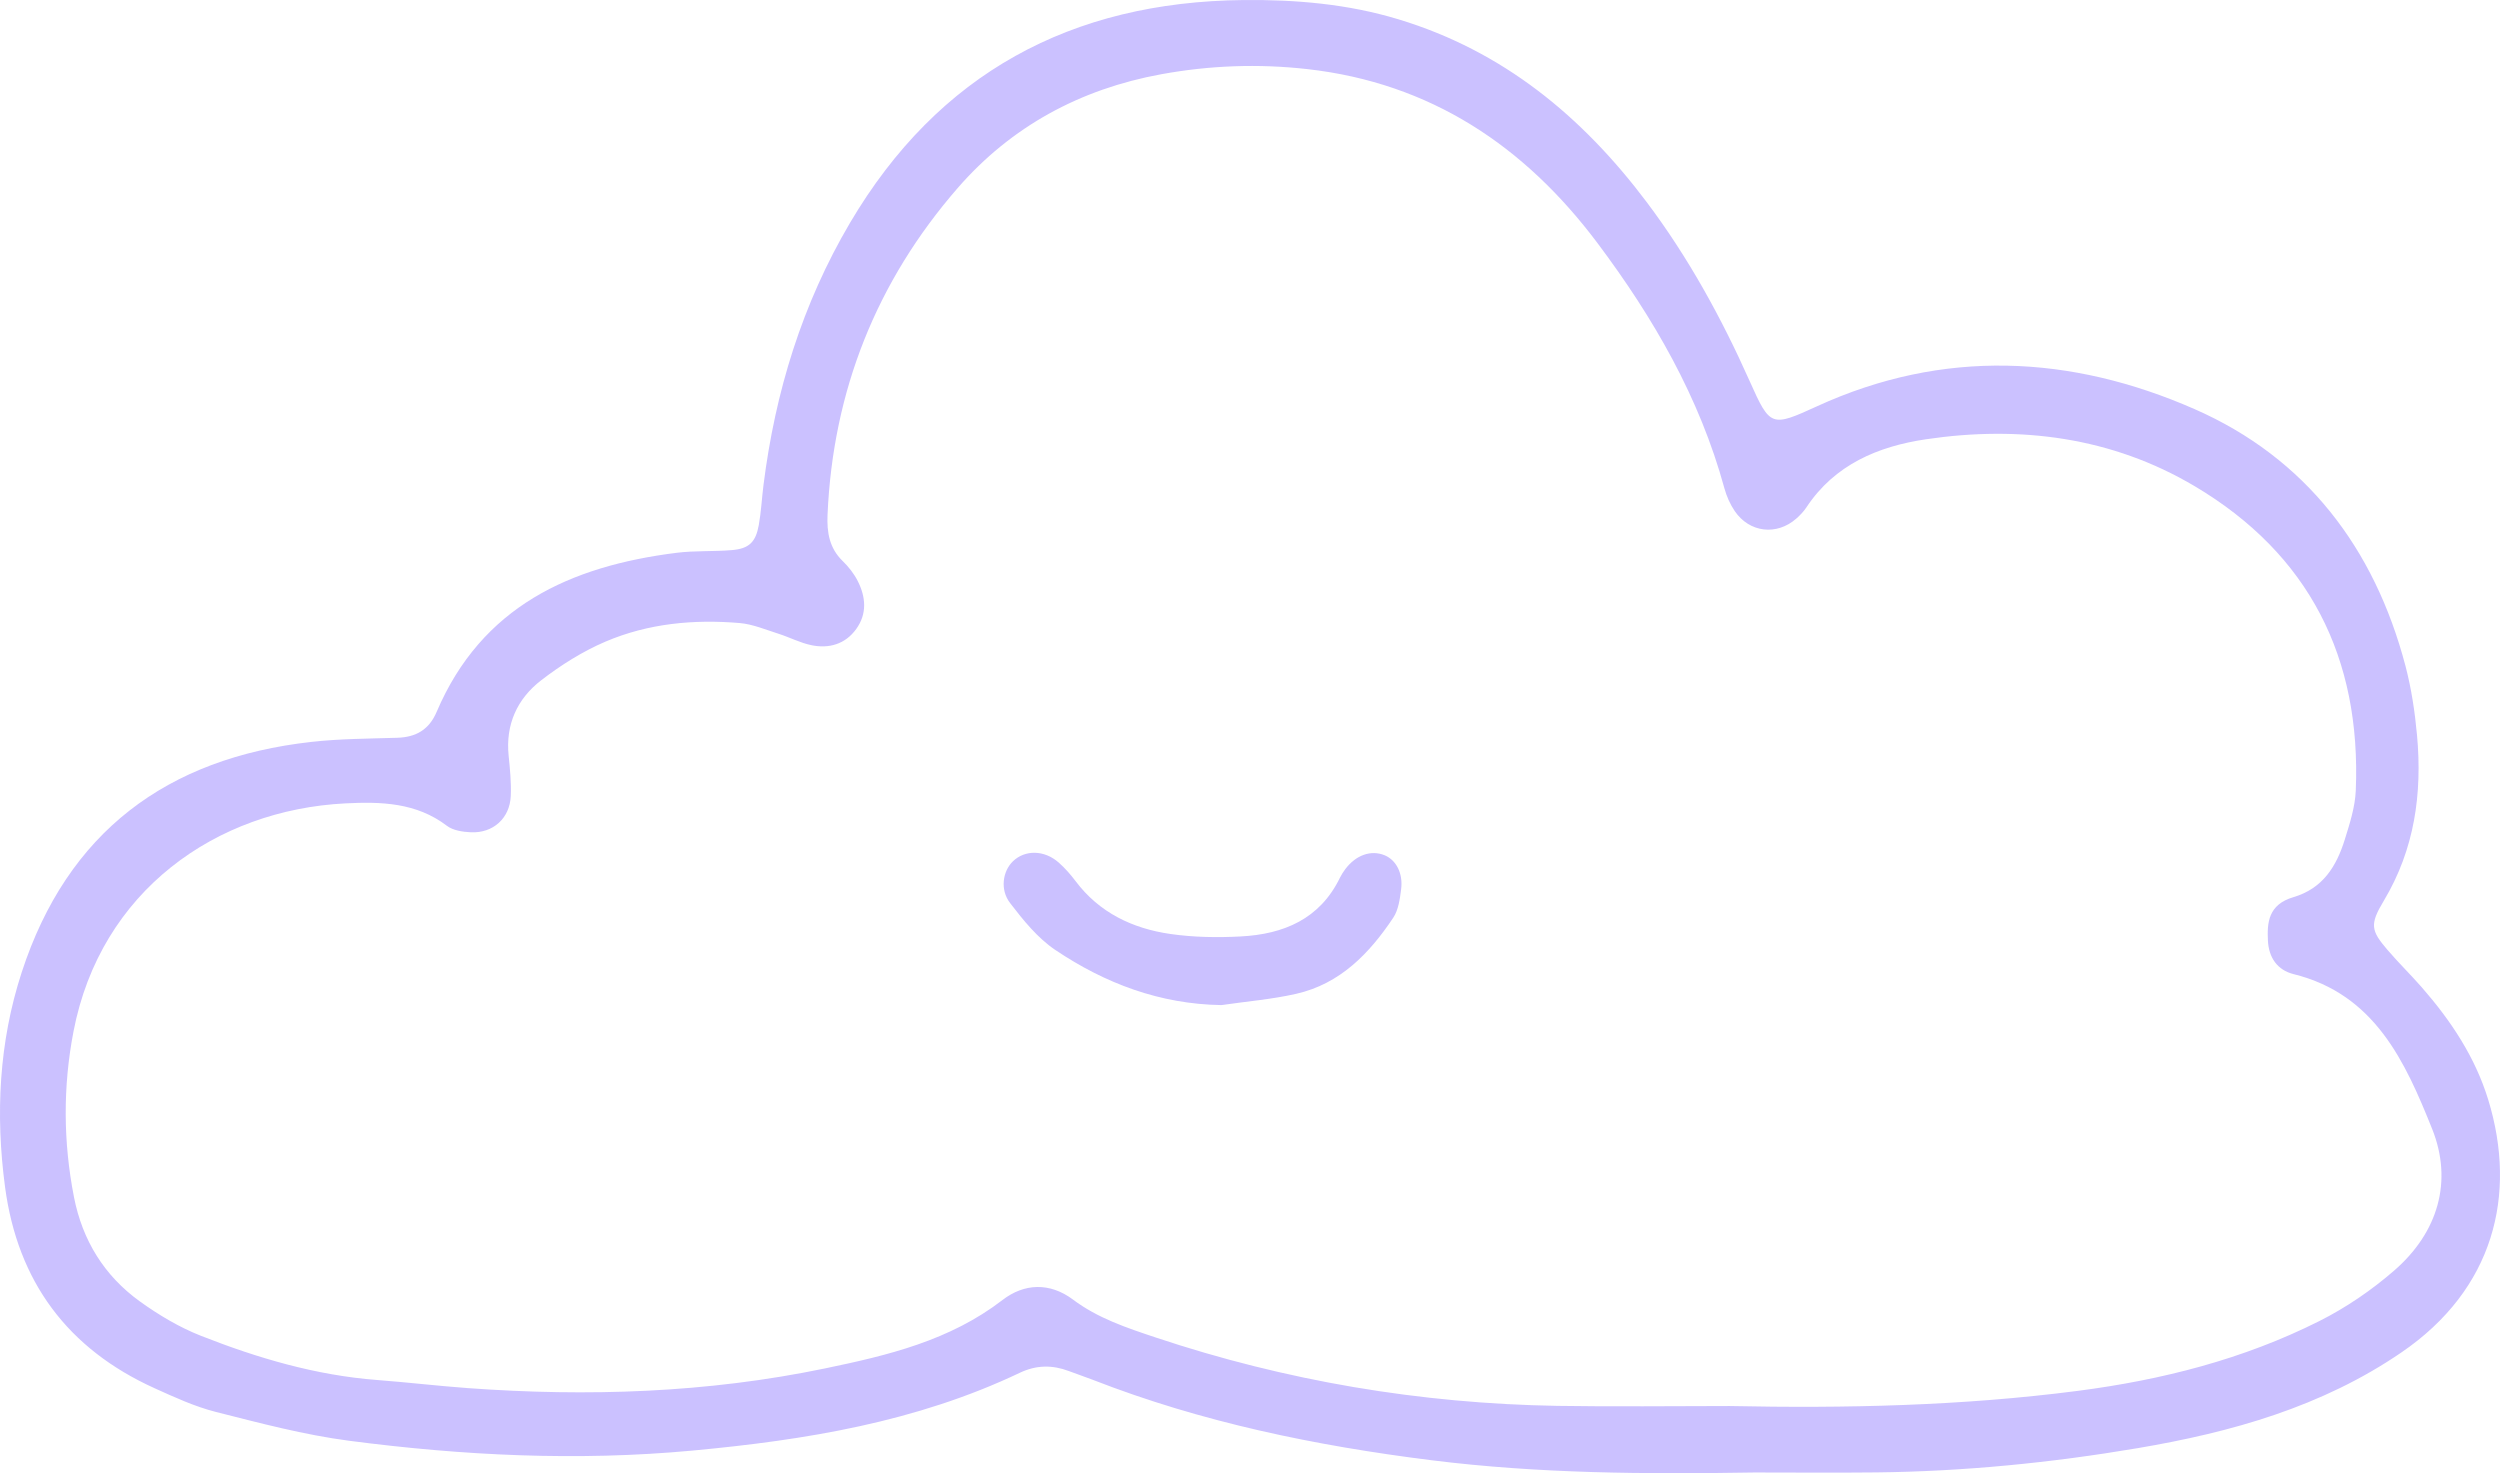 <?xml version="1.0" encoding="UTF-8"?> <svg xmlns="http://www.w3.org/2000/svg" width="112" height="66" viewBox="0 0 112 66" fill="none"><g opacity="0.3"><path d="M78.606 65.967C73.77 66.047 68.938 66.021 64.125 65.418C58.933 64.767 53.842 63.721 48.953 61.814C48.601 61.677 48.242 61.559 47.889 61.425C47.146 61.142 46.424 61.151 45.694 61.498C41.05 63.708 36.085 64.515 31.011 64.987C25.857 65.466 20.741 65.212 15.64 64.546C13.627 64.282 11.642 63.754 9.668 63.254C8.725 63.014 7.819 62.597 6.927 62.193C3.031 60.43 0.792 57.416 0.227 53.184C-0.207 49.927 -0.05 46.699 0.972 43.561C3.019 37.279 7.471 33.961 13.953 33.237C15.226 33.094 16.517 33.093 17.8 33.052C18.639 33.026 19.222 32.69 19.562 31.892C21.576 27.168 25.551 25.363 30.309 24.766C31.13 24.663 31.97 24.715 32.797 24.644C33.555 24.579 33.856 24.29 33.994 23.523C34.1 22.93 34.129 22.324 34.205 21.726C34.729 17.561 35.938 13.618 38.079 9.987C42.034 3.278 48.005 0.078 55.713 0.002C58.054 -0.021 60.38 0.177 62.656 0.867C67.342 2.287 70.886 5.22 73.767 9.048C75.635 11.53 77.121 14.239 78.386 17.076C79.304 19.133 79.351 19.14 81.401 18.202C87.064 15.609 92.782 15.9 98.319 18.329C103.306 20.518 106.375 24.559 107.762 29.823C108.03 30.84 108.187 31.896 108.283 32.944C108.521 35.553 108.173 38.053 106.793 40.356C106.156 41.417 106.213 41.687 106.968 42.566C107.46 43.139 108.001 43.667 108.498 44.235C109.801 45.727 110.886 47.355 111.472 49.266C112.783 53.545 111.711 57.761 107.598 60.579C104.019 63.031 99.965 64.166 95.769 64.877C91.893 65.533 87.982 65.921 84.045 65.964C82.232 65.984 80.419 65.967 78.606 65.967ZM77.478 62.99C82.691 63.098 87.897 62.983 93.077 62.312C96.85 61.823 100.5 60.897 103.904 59.185C105.103 58.582 106.249 57.8 107.262 56.919C109.221 55.217 109.904 52.928 108.956 50.565C107.757 47.579 106.401 44.546 102.757 43.642C102.028 43.461 101.639 42.903 101.603 42.138C101.564 41.34 101.615 40.526 102.745 40.193C104.068 39.802 104.675 38.806 105.046 37.613C105.269 36.898 105.508 36.155 105.539 35.416C105.786 29.48 103.455 24.825 98.317 21.778C94.611 19.581 90.498 19.052 86.272 19.681C84.141 19.998 82.194 20.812 80.927 22.73C80.804 22.916 80.642 23.084 80.474 23.233C79.6 24.003 78.379 23.866 77.718 22.899C77.51 22.594 77.352 22.235 77.254 21.878C76.144 17.811 74.073 14.233 71.572 10.896C68.309 6.543 64.088 3.715 58.562 3.095C56.372 2.849 54.196 2.929 52.023 3.326C48.396 3.989 45.303 5.665 42.905 8.423C39.273 12.601 37.315 17.504 37.074 23.06C37.039 23.841 37.152 24.552 37.751 25.134C38.018 25.393 38.26 25.701 38.427 26.031C38.789 26.744 38.851 27.495 38.362 28.175C37.874 28.855 37.147 29.069 36.353 28.905C35.843 28.8 35.366 28.546 34.865 28.388C34.293 28.207 33.72 27.962 33.134 27.912C31.077 27.738 29.037 27.93 27.132 28.742C26.105 29.18 25.126 29.796 24.241 30.48C23.172 31.305 22.642 32.457 22.787 33.86C22.848 34.459 22.909 35.065 22.882 35.664C22.838 36.66 22.089 37.334 21.091 37.286C20.727 37.269 20.295 37.205 20.021 36.996C18.651 35.951 17.066 35.911 15.477 35.991C9.68 36.283 4.501 39.915 3.292 46.213C2.816 48.69 2.832 51.159 3.314 53.63C3.693 55.567 4.671 57.152 6.261 58.3C7.111 58.913 8.041 59.467 9.012 59.848C11.547 60.845 14.152 61.614 16.893 61.824C18.248 61.927 19.599 62.088 20.954 62.187C26.327 62.578 31.671 62.404 36.962 61.305C39.778 60.721 42.553 60.058 44.914 58.239C45.879 57.496 47.025 57.437 48.074 58.224C49.182 59.056 50.473 59.485 51.761 59.915C57.607 61.866 63.617 62.881 69.777 62.983C72.343 63.025 74.911 62.99 77.478 62.99Z" fill="#502EFF"></path><path d="M54.722 45.028C51.963 44.986 49.507 44.056 47.278 42.558C46.486 42.026 45.844 41.227 45.253 40.458C44.786 39.851 44.926 39.024 45.379 38.586C45.92 38.064 46.785 38.073 47.429 38.642C47.711 38.89 47.963 39.179 48.189 39.479C49.255 40.894 50.741 41.597 52.431 41.842C53.468 41.992 54.539 42.008 55.588 41.953C57.502 41.852 59.126 41.178 60.027 39.327C60.093 39.193 60.175 39.063 60.265 38.943C60.746 38.303 61.418 38.067 62.029 38.315C62.537 38.521 62.86 39.111 62.772 39.826C62.717 40.267 62.652 40.762 62.416 41.116C61.348 42.717 60.037 44.075 58.074 44.522C56.975 44.772 55.841 44.864 54.722 45.028Z" fill="#502EFF"></path></g></svg> 